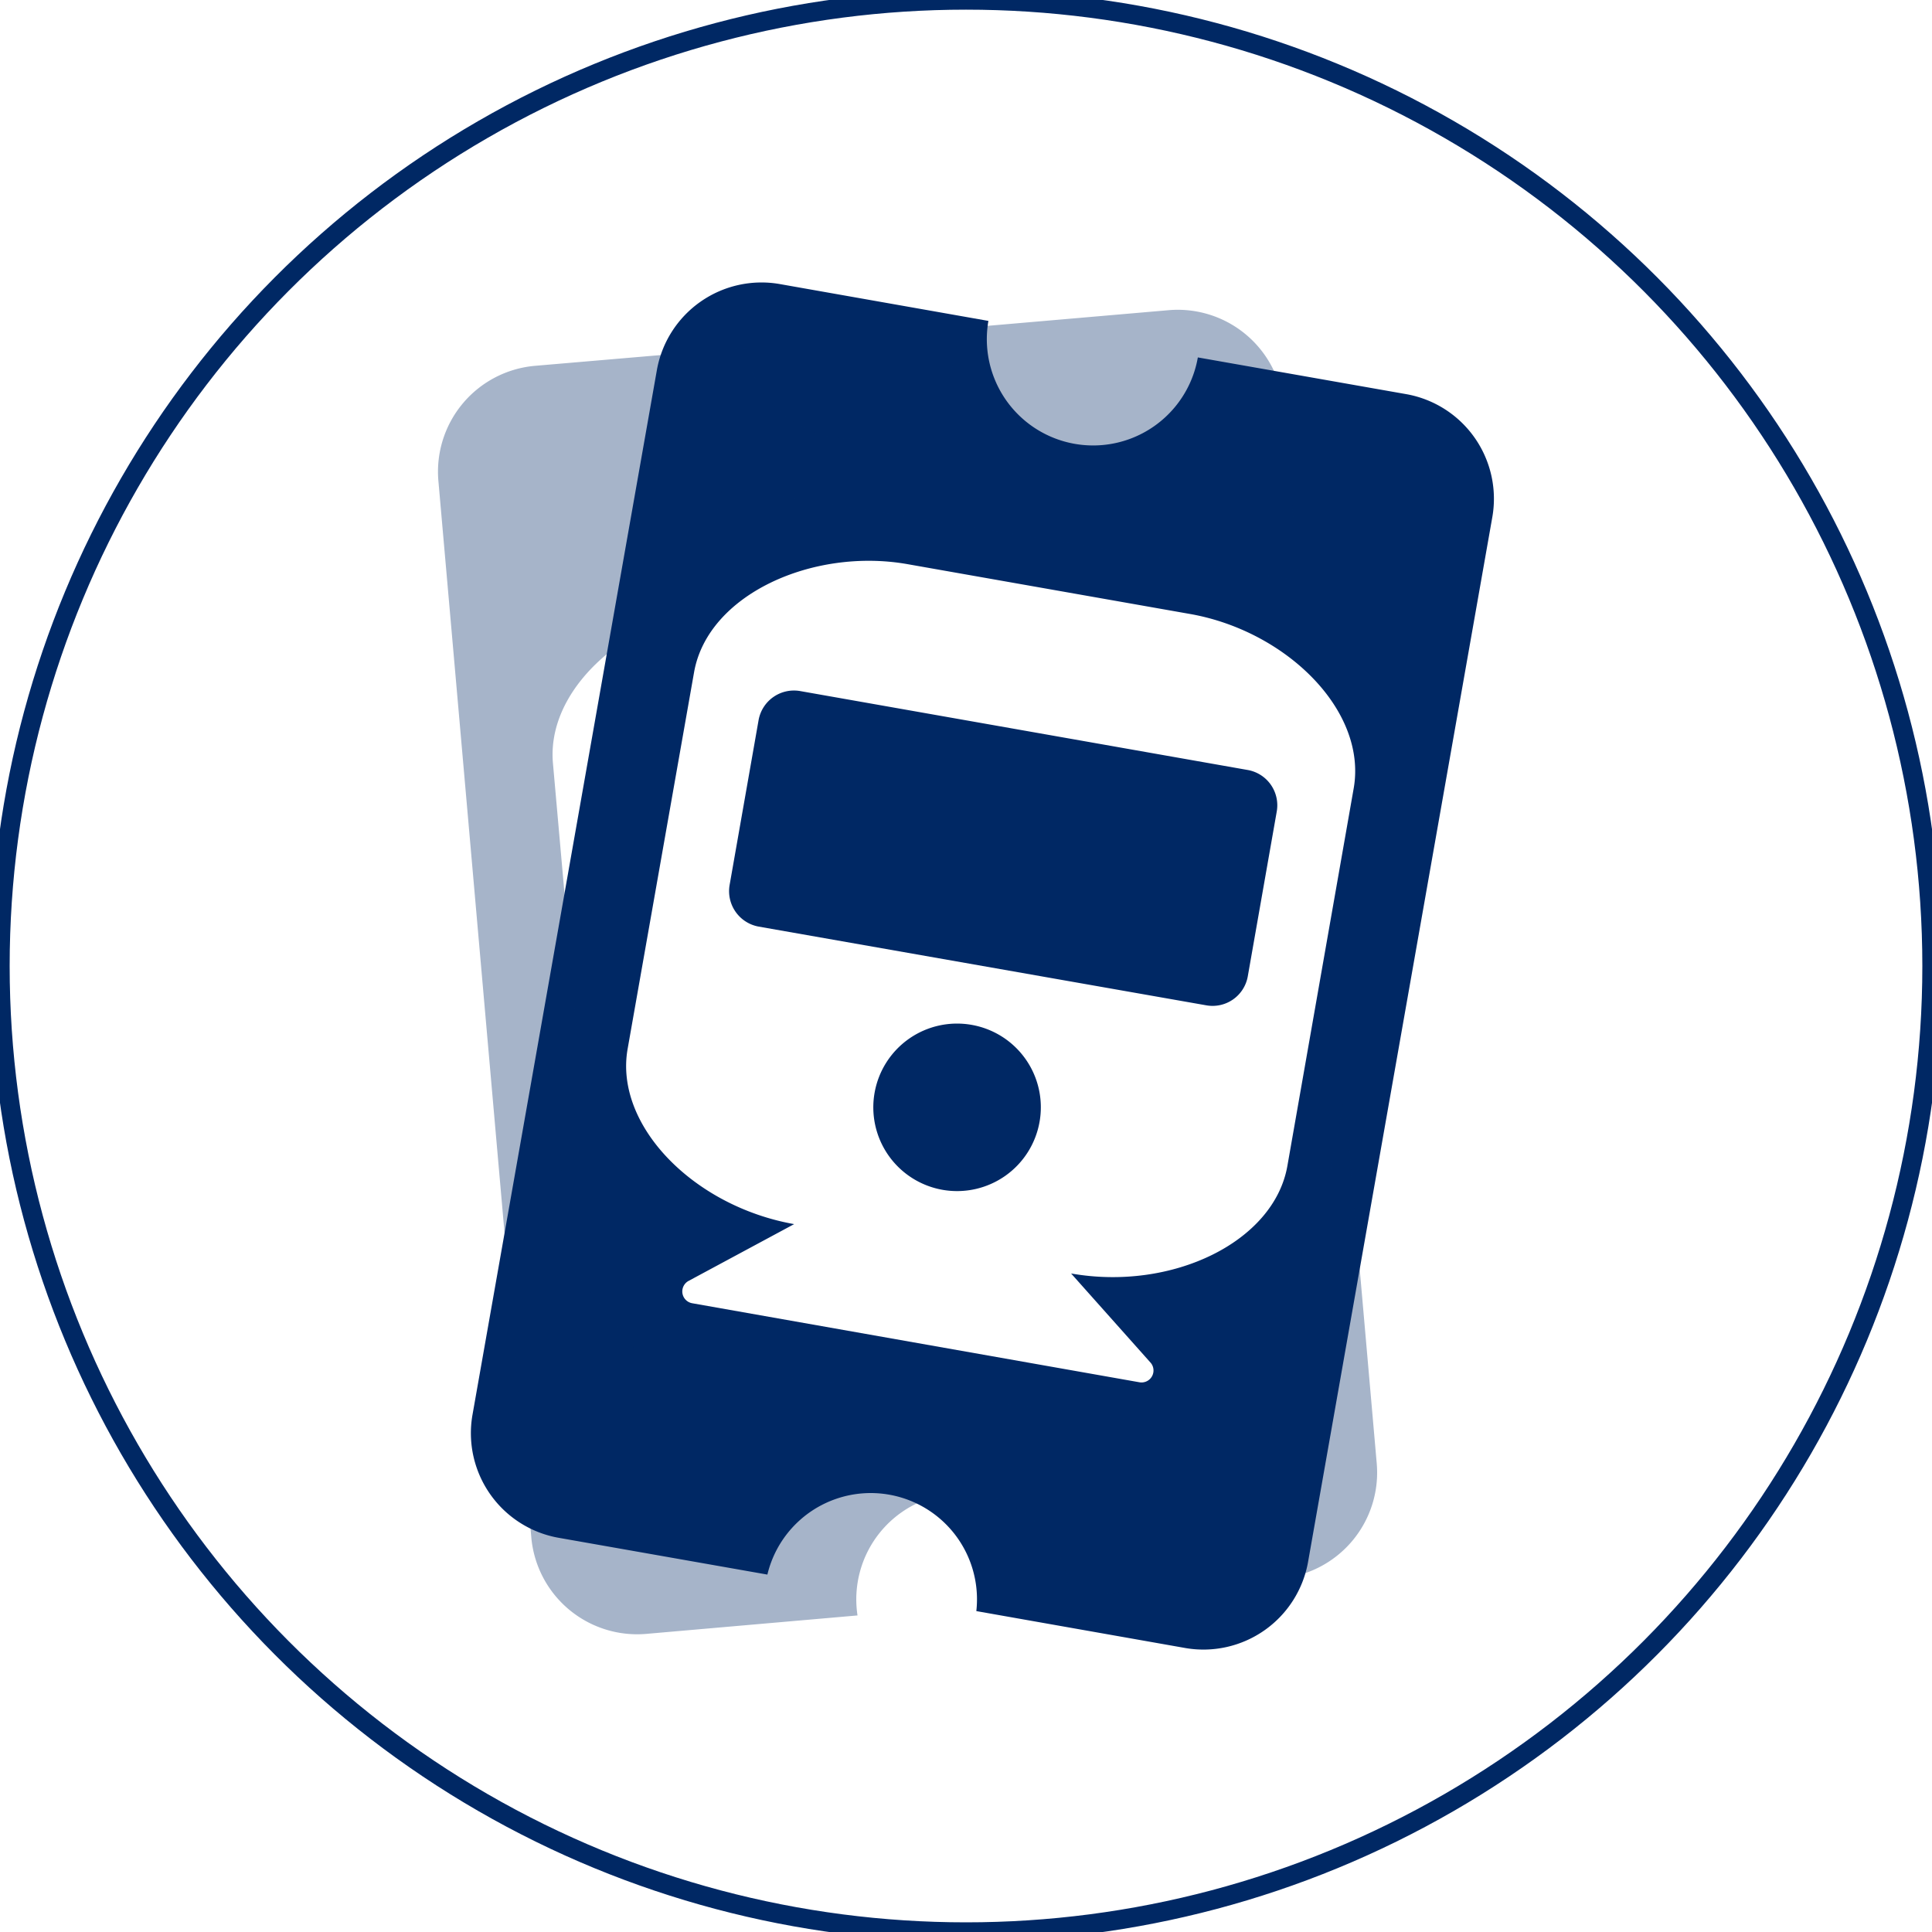 <svg xmlns="http://www.w3.org/2000/svg" viewBox="0 0 200 200"><defs><style>.cls-1,.cls-2{fill:#002864;}.cls-2{opacity:0.35;}.cls-3{fill:none;stroke:#002864;stroke-miterlimit:10;stroke-width:2px;}</style></defs><g id="Ebene_1" data-name="Ebene 1"><g id="Jobticket"><path class="cls-1" d="M132.17,84l-3,17.07a3.7,3.7,0,0,1-4.3,3L78.53,95.92a3.73,3.73,0,0,1-3-4.31l3-17.07a3.72,3.72,0,0,1,4.31-3l46.33,8.17A3.71,3.71,0,0,1,132.17,84Zm-31.55,22.1a8.67,8.67,0,1,0,7,10A8.66,8.66,0,0,0,100.62,106.1Zm53.86-52.54L135.41,161.69a11,11,0,0,1-12.72,8.91l-21.62-3.82A11,11,0,0,0,79.44,163l-21.62-3.81a11,11,0,0,1-8.91-12.72L68,38.31A11,11,0,0,1,80.69,29.4l21.63,3.82A11,11,0,1,0,124,37l21.62,3.81A11,11,0,0,1,154.48,53.56ZM140.13,81.63c1.43-8.08-7-16.32-16.93-18.07L93.94,58.4c-9.75-1.72-20.66,3.11-22.09,11.19l-6.88,39c-1.39,7.92,6.85,16.29,17.24,18.13l-10.93,5.88a1.24,1.24,0,0,0,.37,2.31L118,143.1a1.24,1.24,0,0,0,1.14-2l-8.26-9.27c10.42,1.84,21-3.24,22.39-11.14Z"/><path class="cls-2" d="M137.54,122.16l-10.1,26-50.95-6.19-2.54.22a1.2,1.2,0,0,1-1.2-.68l-6.17-.74-10-12.91,3.63-15.37L57.24,79c-.62-7.09,6.28-13.66,14.56-15.85l3-12.77,59.65,9.73-1.57-18a11,11,0,0,0-11.9-10L99.13,34A11,11,0,0,1,77.25,36L55.38,37.87a11,11,0,0,0-10,11.89L55,159.14a11,11,0,0,0,11.89,10l21.88-1.91a11,11,0,1,1,21.87-1.92l21.88-1.91a11,11,0,0,0,10-11.9l-3.33-38Z"/></g></g><g id="Ebene_3" data-name="Ebene 3"><circle class="cls-3" cx="100" cy="100" r="100"/></g></svg>
